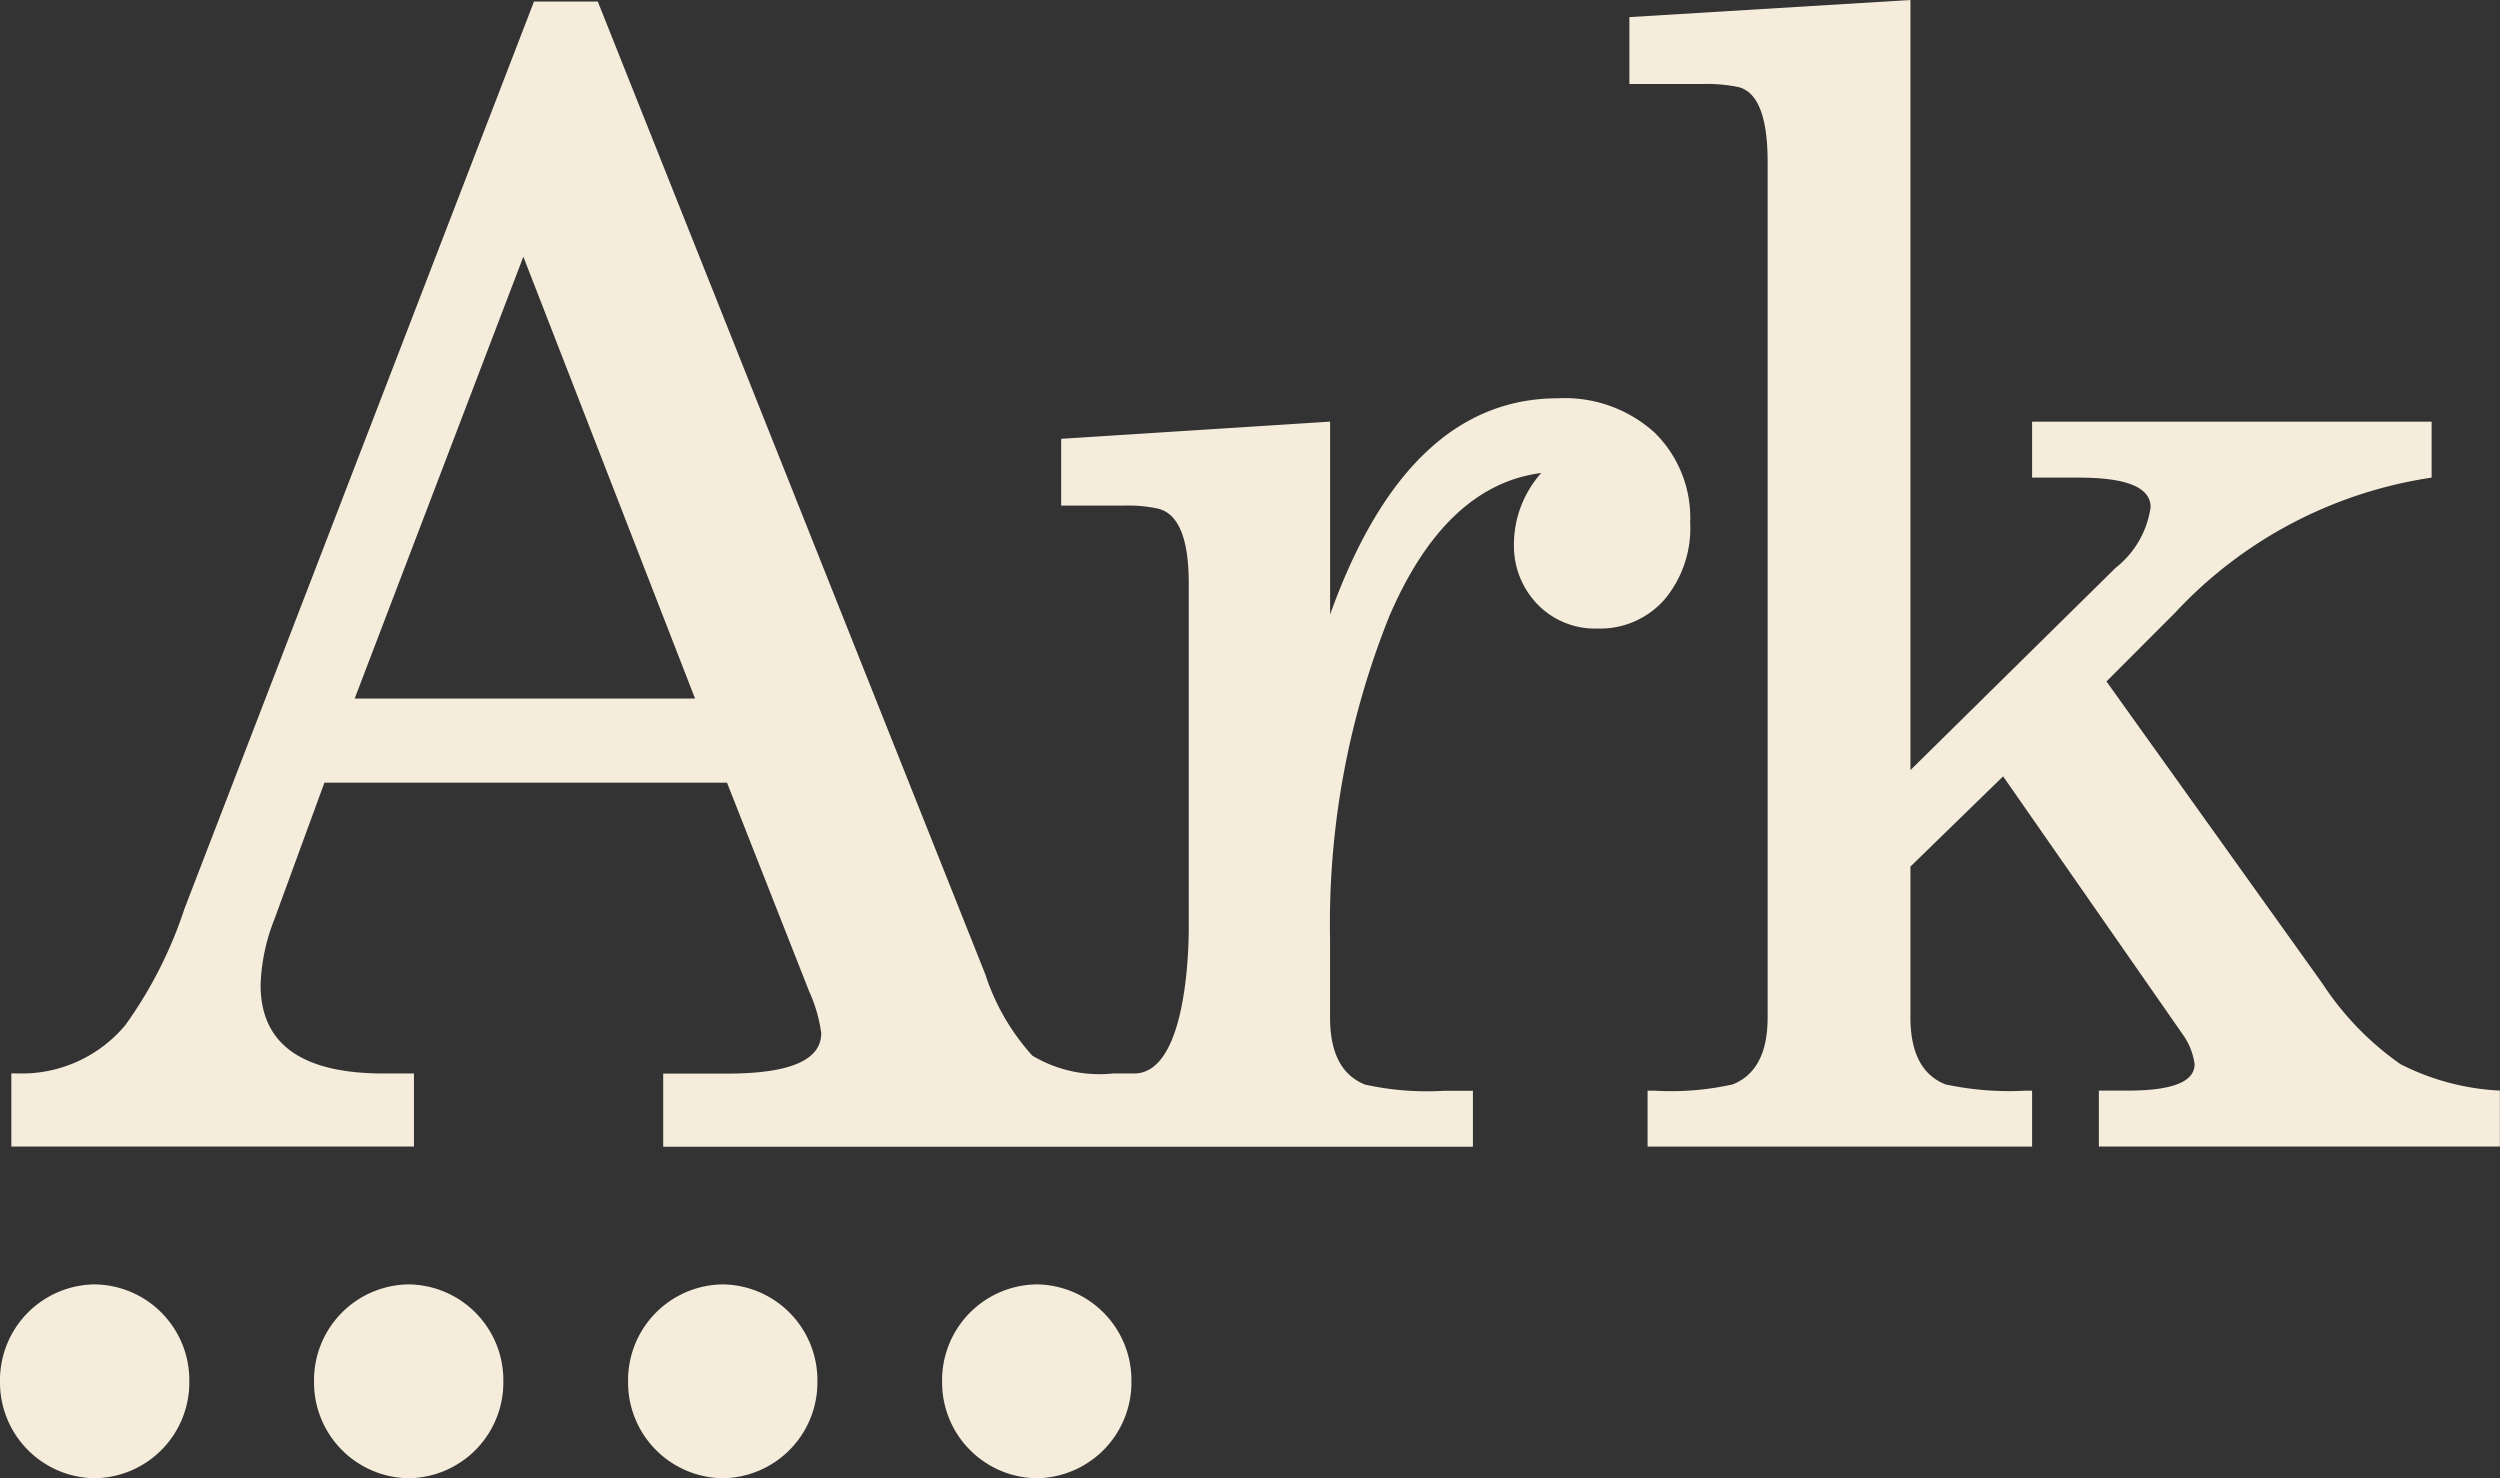 <svg xmlns="http://www.w3.org/2000/svg" xmlns:xlink="http://www.w3.org/1999/xlink" width="107.228" height="63.403" viewBox="0 0 107.228 63.403"><rect x="0" y="0" width="107.228" height="63.403" fill="#333333" stroke="none"/><defs><clipPath id="a"><path d="M0,0H107.228V-63.4H0Z" fill="none"/></clipPath></defs><g transform="translate(0 63.403)"><g clip-path="url(#a)"><g transform="translate(0 -4.157)"><path d="M0,0A4.109,4.109,0,0,1,4.06-4.157,4.109,4.109,0,0,1,8.12,0,4.109,4.109,0,0,1,4.06,4.157,4.109,4.109,0,0,1,0,0" fill="#F5ECDB"/></g><g transform="translate(13.469 -4.157)"><path d="M0,0A4.109,4.109,0,0,1,4.06-4.157,4.109,4.109,0,0,1,8.12,0,4.109,4.109,0,0,1,4.06,4.157,4.109,4.109,0,0,1,0,0" fill="#F5ECDB"/></g><g transform="translate(26.939 -4.157)"><path d="M0,0A4.109,4.109,0,0,1,4.06-4.157,4.109,4.109,0,0,1,8.12,0,4.109,4.109,0,0,1,4.06,4.157,4.109,4.109,0,0,1,0,0" fill="#F5ECDB"/></g><g transform="translate(40.408 -4.157)"><path d="M0,0A4.109,4.109,0,0,1,4.06-4.157,4.109,4.109,0,0,1,8.12,0,4.109,4.109,0,0,1,4.06,4.157,4.109,4.109,0,0,1,0,0" fill="#F5ECDB"/></g><g transform="translate(72.494 -40.982)"><path d="M0,0A5.119,5.119,0,0,0-1.531-3.87,5.734,5.734,0,0,0-5.669-5.338q-6.452,0-9.775,9.275V-4.337L-26.979-3.6V-.734h2.672a5.989,5.989,0,0,1,1.5.133q1.3.336,1.3,3.2V17.535c-.017,1.391-.229,6.087-2.345,6.087h-.913a5.589,5.589,0,0,1-3.453-.767,9.631,9.631,0,0,1-2.02-3.5L-46.854-22.354h-2.737l-14.988,38.9a18.354,18.354,0,0,1-2.542,5.005,5.779,5.779,0,0,1-4.627,2.068h-.26v3.137h17.269V23.622h-1.3q-5.279,0-5.278-3.8a8.307,8.307,0,0,1,.587-2.8l2.15-5.872h17.269l3.519,8.942a6.356,6.356,0,0,1,.522,1.8q0,1.737-4.041,1.735h-2.737v3.137H-9.319v-2.4h-1.238a12.3,12.3,0,0,1-3.389-.266q-1.5-.6-1.5-2.87V17.884A35.38,35.38,0,0,1-12.9,4Q-10.492-1.6-6.386-2.135a4.6,4.6,0,0,0-1.173,3A3.612,3.612,0,0,0-6.549,3.5,3.437,3.437,0,0,0-3.975,4.538,3.675,3.675,0,0,0-1.107,3.3,4.761,4.761,0,0,0,0,0M-57.281,7.54l7.234-18.951L-42.683,7.54Z" fill="#F5ECDB"/></g><g transform="translate(102.959 -17.76)"><path d="M0,0A12.686,12.686,0,0,1-3.356-3.47L-12.61-16.415l2.933-2.937A18.8,18.8,0,0,1,1.336-25.157v-2.4H-15.8v2.4h2.02q3.063,0,3.063,1.268a4.011,4.011,0,0,1-1.5,2.6l-8.8,8.675V-45.643l-12.056.734v2.869h3.127a6.8,6.8,0,0,1,1.565.134q1.236.334,1.238,3.2V-2q0,2.27-1.5,2.869a12.232,12.232,0,0,1-3.389.267h-.26v2.4H-15.8v-2.4h-.261A13.061,13.061,0,0,1-19.518.867q-1.5-.6-1.5-2.869V-8.475l3.975-3.87L-9.286-1.2A2.83,2.83,0,0,1-8.83,0q0,1.136-2.868,1.134h-1.238v2.4h17.2v-2.4A10.48,10.48,0,0,1,0,0" fill="#F5ECDB"/></g></g></g></svg>